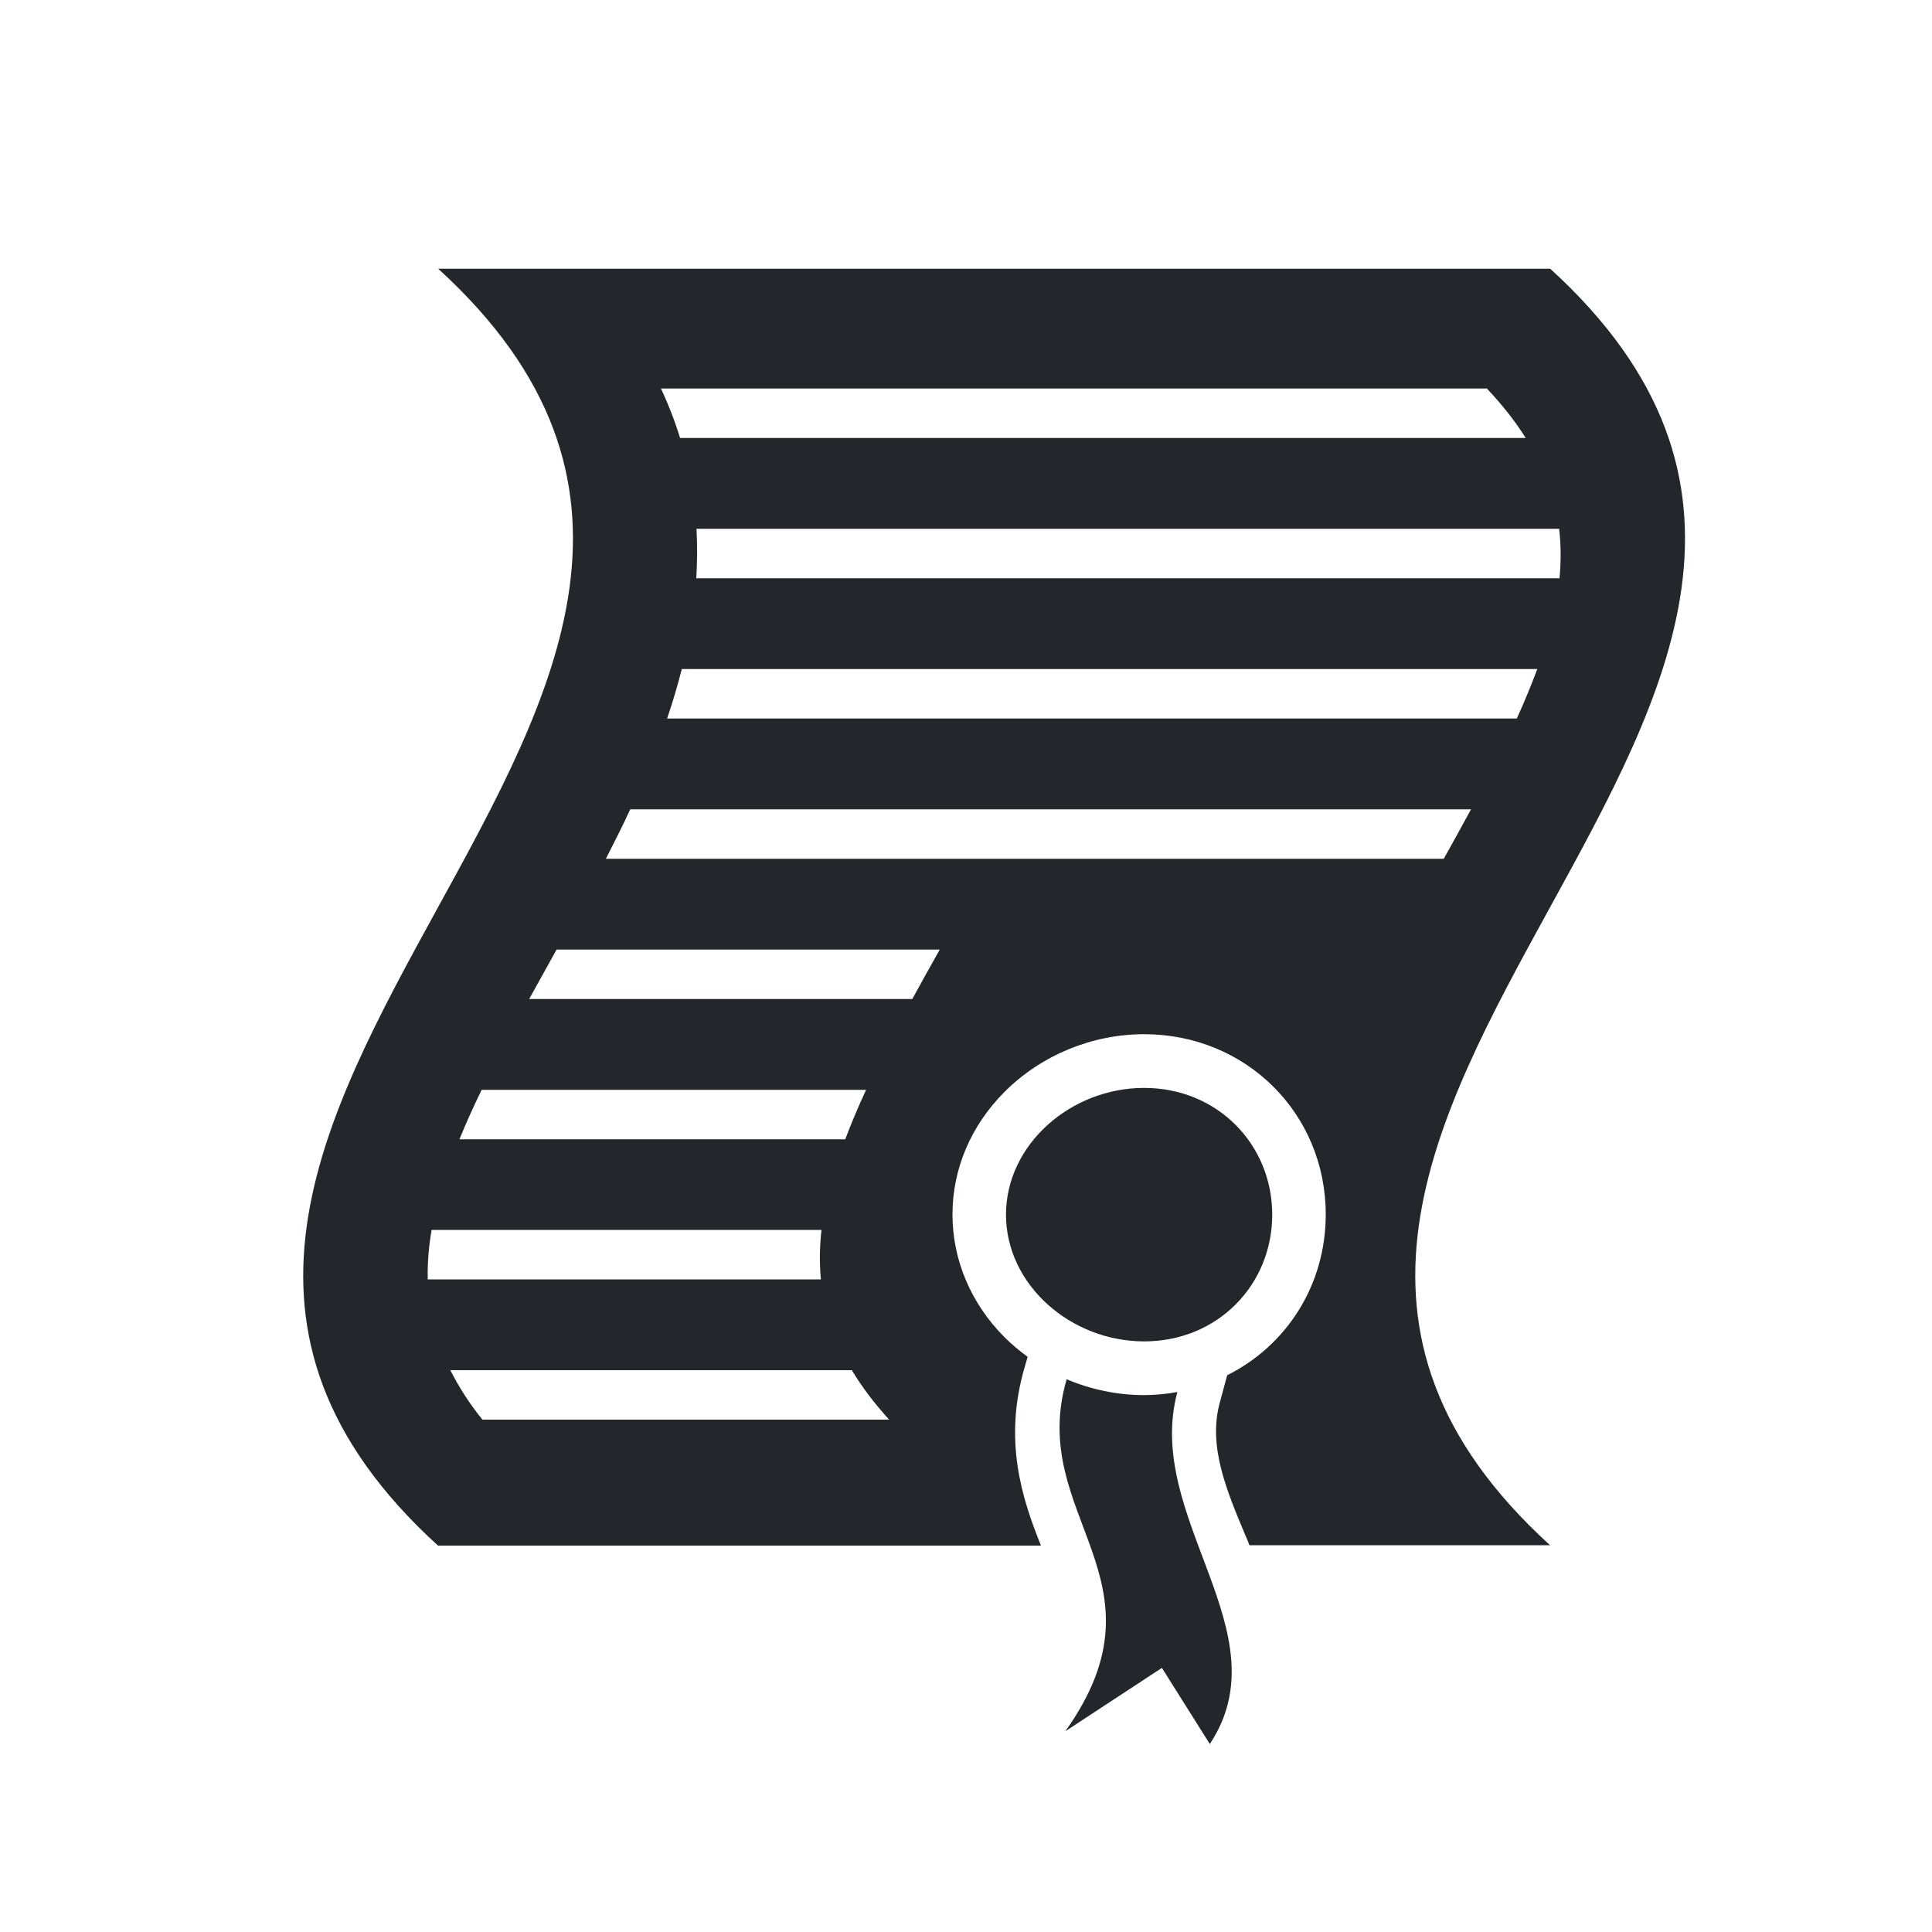 <svg version="1.1" id="Layer_1" xmlns="http://www.w3.org/2000/svg" xmlns:xlink="http://www.w3.org/1999/xlink" x="0px" y="0px"
	 viewBox="0 0 100 100" style="enable-background:new 0 0 100 100;" xml:space="preserve" width="50" height="50">
<style type="text/css">
	.exp3{fill: #23272b;}
</style>
<path class="exp3" d="M80.24,13.91c-19.19,0-38.37,0-57.56,0C46.85,35.94-1.5,57.97,22.67,80c10.4,0,20.81,0,31.21,0
	c-0.98-2.44-1.96-5.43-0.84-9.25l0.15-0.52c-0.42-0.31-0.82-0.64-1.19-1.01c-1.74-1.74-2.7-4-2.7-6.36c0-2.35,0.95-4.6,2.7-6.35
	c1.89-1.89,4.52-2.98,7.22-2.98c5.27,0,9.4,4.1,9.4,9.33c0,3.68-2.05,6.8-5.1,8.32l-0.39,1.44c-0.6,2.24,0.34,4.49,1.34,6.87
	c0.07,0.16,0.14,0.32,0.2,0.49c5.19,0,10.37,0,15.56,0C56.06,57.97,104.41,35.94,80.24,13.91z M78.51,37.19H34.53
	c0.29-0.85,0.54-1.7,0.76-2.56h44.28C79.26,35.46,78.91,36.31,78.51,37.19z M80.7,27.37c0.1,0.84,0.1,1.69,0.02,2.56H36.04
	c0.05-0.85,0.06-1.7,0.01-2.56H80.7z M76.96,20.11c0.81,0.86,1.48,1.71,2.01,2.56H35.2c-0.26-0.85-0.59-1.71-0.99-2.56H76.96z
	 M24.93,56.41h19.9c-0.41,0.88-0.77,1.73-1.08,2.56H23.78C24.12,58.14,24.5,57.29,24.93,56.41z M22.14,66.22
	c-0.02-0.84,0.05-1.69,0.2-2.56h20.18c-0.1,0.87-0.11,1.72-0.03,2.56H22.14z M24.97,73.48c-0.69-0.85-1.23-1.71-1.66-2.56h20.78
	c0.51,0.85,1.15,1.7,1.93,2.56H24.97z M47.22,51.71H27.39c0.36-0.66,0.74-1.33,1.12-2.02c0.1-0.18,0.2-0.36,0.3-0.54h19.83
	C48.15,50.03,47.67,50.88,47.22,51.71z M31.36,44.45c0.43-0.84,0.86-1.69,1.26-2.56h43.52c-0.45,0.83-0.92,1.68-1.41,2.56H31.36z
	 M65.85,62.87c0,3.63-2.82,6.56-6.63,6.56c-3.8,0-7.15-2.93-7.15-6.56c0-3.63,3.35-6.56,7.15-6.56
	C63.03,56.31,65.85,59.25,65.85,62.87z M60.94,72.05c-1.75,6.52,5.51,12.43,1.68,18.22l-2.48-3.94l-5,3.28
	c5.6-7.87-2-11.12,0.07-18.22c1.25,0.53,2.62,0.82,4,0.82h0C59.81,72.21,60.39,72.15,60.94,72.05z"/>
</svg>
